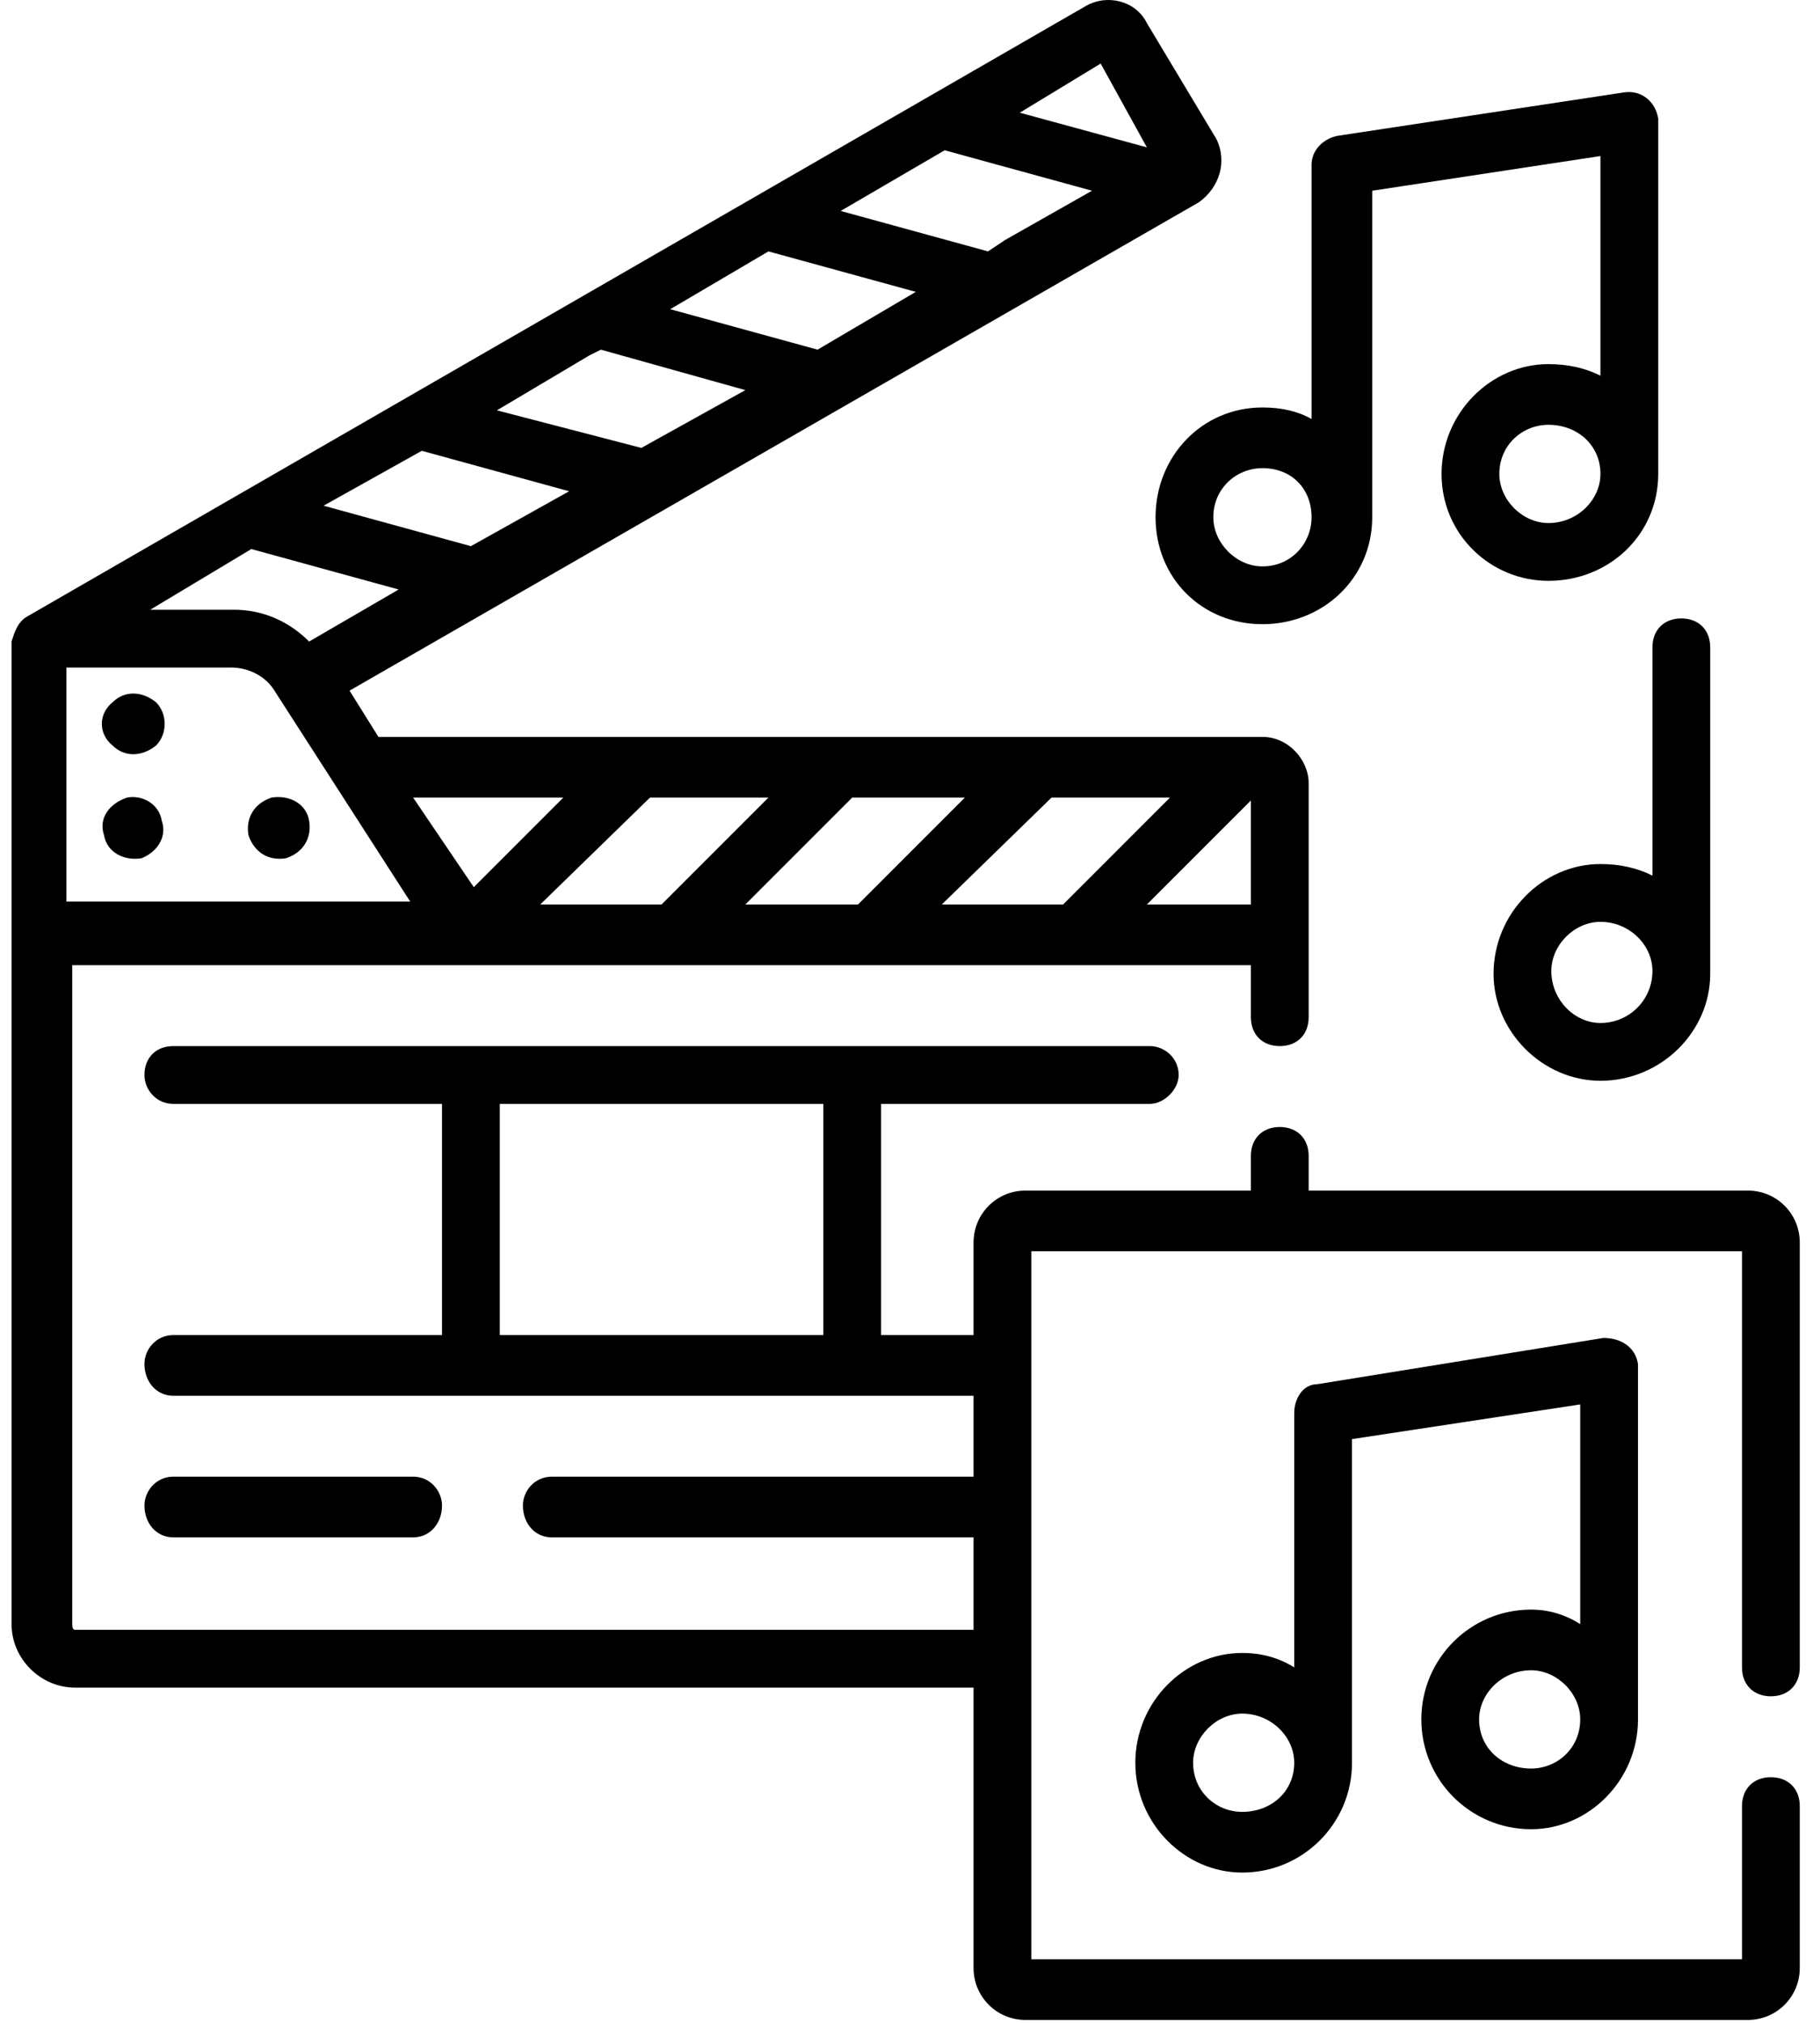 <svg version="1.2" xmlns="http://www.w3.org/2000/svg" viewBox="0 0 63 70" width="63" height="70"><style></style><filter id="f0"><feFlood flood-color="#ed0d0d" flood-opacity="1" /><feBlend mode="normal" in2="SourceGraphic"/><feComposite in2="SourceAlpha" operator="in" /></filter><g filter="url(#f0)"><path fill-rule="evenodd" d="m5.4 25.8c-0.5 0.4-1.1 0.4-1.5 0-0.5-0.4-0.5-1.1 0-1.5 0.4-0.4 1-0.4 1.5 0 0.4 0.4 0.4 1.1 0 1.5z"/><path fill-rule="evenodd" d="m4.9 29.7c-0.6 0.1-1.2-0.2-1.3-0.8-0.2-0.6 0.2-1.1 0.8-1.3 0.5-0.1 1.1 0.2 1.2 0.8 0.2 0.6-0.2 1.1-0.7 1.3z"/><path fill-rule="evenodd" d="m9.9 29.7c-0.6 0.1-1.1-0.2-1.3-0.8-0.1-0.6 0.2-1.1 0.8-1.3 0.6-0.1 1.2 0.2 1.3 0.8 0.1 0.6-0.2 1.1-0.8 1.3z"/><path  d="m14.3 53.2c0.6 0 1-0.5 1-1.1 0-0.5-0.4-1-1-1h-8.3c-0.6 0-1 0.5-1 1 0 0.6 0.4 1.1 1 1.1z"/><path  d="m53 55.7c-2.1 0-3.8 1.7-3.8 3.8 0 2.1 1.7 3.8 3.8 3.8 2 0 3.7-1.7 3.7-3.8v-12.3c-0.1-0.6-0.6-0.9-1.2-0.9l-9.9 1.6c-0.5 0-0.8 0.5-0.8 1v8.8q-0.8-0.5-1.8-0.5c-2 0-3.7 1.7-3.7 3.8 0 2.1 1.7 3.8 3.7 3.8 2.1 0 3.8-1.7 3.8-3.8v-11.2l7.9-1.2v7.6q-0.8-0.5-1.7-0.5zm0 5.5c-1 0-1.8-0.7-1.8-1.7 0-0.9 0.8-1.7 1.8-1.7 0.9 0 1.7 0.8 1.7 1.7 0 1-0.8 1.7-1.7 1.7zm-10 1.5c-0.9 0-1.7-0.7-1.7-1.7 0-0.9 0.8-1.7 1.7-1.7 1 0 1.8 0.8 1.8 1.7 0 1-0.8 1.7-1.8 1.7z"/><path  d="m57.2 30.3q-0.8-0.4-1.8-0.4c-2 0-3.7 1.7-3.7 3.8 0 2 1.7 3.7 3.7 3.7 2.1 0 3.8-1.7 3.8-3.7v-11.3c0-0.6-0.4-1-1-1-0.6 0-1 0.4-1 1zm-1.8 5.1c-0.9 0-1.7-0.8-1.7-1.8 0-0.9 0.8-1.7 1.7-1.7 1 0 1.8 0.8 1.8 1.7 0 1-0.8 1.8-1.8 1.8z"/><path  d="m40 17.9c0 2.1 1.6 3.7 3.7 3.7 2.1 0 3.8-1.6 3.8-3.7v-11.3l7.9-1.2v7.6q-0.8-0.4-1.8-0.4c-2 0-3.7 1.7-3.7 3.8 0 2.1 1.7 3.7 3.7 3.7 2.1 0 3.8-1.6 3.8-3.7v-12.3c-0.1-0.6-0.6-1-1.2-0.9l-9.9 1.5c-0.5 0.1-0.9 0.5-0.9 1v8.8q-0.7-0.4-1.7-0.4c-2.1 0-3.7 1.7-3.7 3.8zm13.6 0.2c-0.9 0-1.7-0.8-1.7-1.7 0-1 0.8-1.7 1.7-1.7 1 0 1.8 0.7 1.8 1.7 0 0.9-0.8 1.7-1.8 1.7zm-9.9-1.9c1 0 1.7 0.7 1.7 1.7 0 0.9-0.7 1.7-1.7 1.7-0.9 0-1.7-0.8-1.7-1.7 0-1 0.8-1.7 1.7-1.7z"/><path  d="m61.3 58.7c0.6 0 1-0.4 1-1v-14.7c0-1-0.8-1.8-1.8-1.8h-15.2v-1.2c0-0.6-0.4-1-1-1-0.6 0-1 0.4-1 1v1.2h-7.8c-1 0-1.8 0.8-1.8 1.8v3.2h-3.2v-8h9.3c0.5 0 1-0.5 1-1 0-0.6-0.5-1-1-1h-33.8c-0.6 0-1 0.4-1 1 0 0.5 0.4 1 1 1h9.3v8h-9.3c-0.6 0-1 0.5-1 1 0 0.6 0.4 1.1 1 1.1h27.7v2.8h-14.6c-0.6 0-1 0.5-1 1 0 0.6 0.4 1.1 1 1.1h14.6v3.2h-31.1q-0.1 0-0.1-0.2v-22.8h13.8 27v1.8c0 0.6 0.4 1 1 1 0.6 0 1-0.4 1-1v-8.1c0-0.8-0.7-1.6-1.6-1.6h-30.6l-1-1.6 29.4-16.9c0.7-0.5 1-1.4 0.6-2.2l-2.4-4c-0.4-0.8-1.4-1-2.1-0.6l-36.6 21.1c-0.4 0.2-0.5 0.6-0.6 0.9v34c0 1.2 1 2.2 2.2 2.2h31.1v9.7c0 1 0.8 1.8 1.8 1.8h25c1 0 1.8-0.8 1.8-1.8v-5.6c0-0.6-0.4-1-1-1-0.6 0-1 0.4-1 1v5.3h-24.6v-24.5h24.6v14.4c0 0.6 0.4 1 1 1zm-32.8-12.5h-11.2v-8h11.2zm14.8-14.9h-3.6l3.6-3.6zm-2.8-3.7l-3.7 3.7h-4.2l3.8-3.7zm-7.1 0l-3.7 3.7h-3.9l3.7-3.7zm-6.8 0l-3.7 3.7h-4.2l3.8-3.7zm-7.1 0l-3.1 3.1-2.1-3.1zm18.6-25.4l1.6 2.9-4.4-1.2zm-5.4 3l5.1 1.4-3 1.7-0.6 0.4-5.1-1.4zm-6.1 3.5l5.1 1.4-3.4 2-5.1-1.4zm-6.2 3.6l0.4-0.2 5 1.4-3.6 2-5-1.3zm-5.8 3.3l5.1 1.4-3.4 1.9-5.1-1.4zm-5.9 3.4l5.1 1.4-3.1 1.8c-0.7-0.7-1.6-1.1-2.6-1.1h-2.9zm-6.4 4.1h5.7c0.6 0 1.2 0.3 1.5 0.8l4.7 7.3h-11.9z"/></g></svg>
